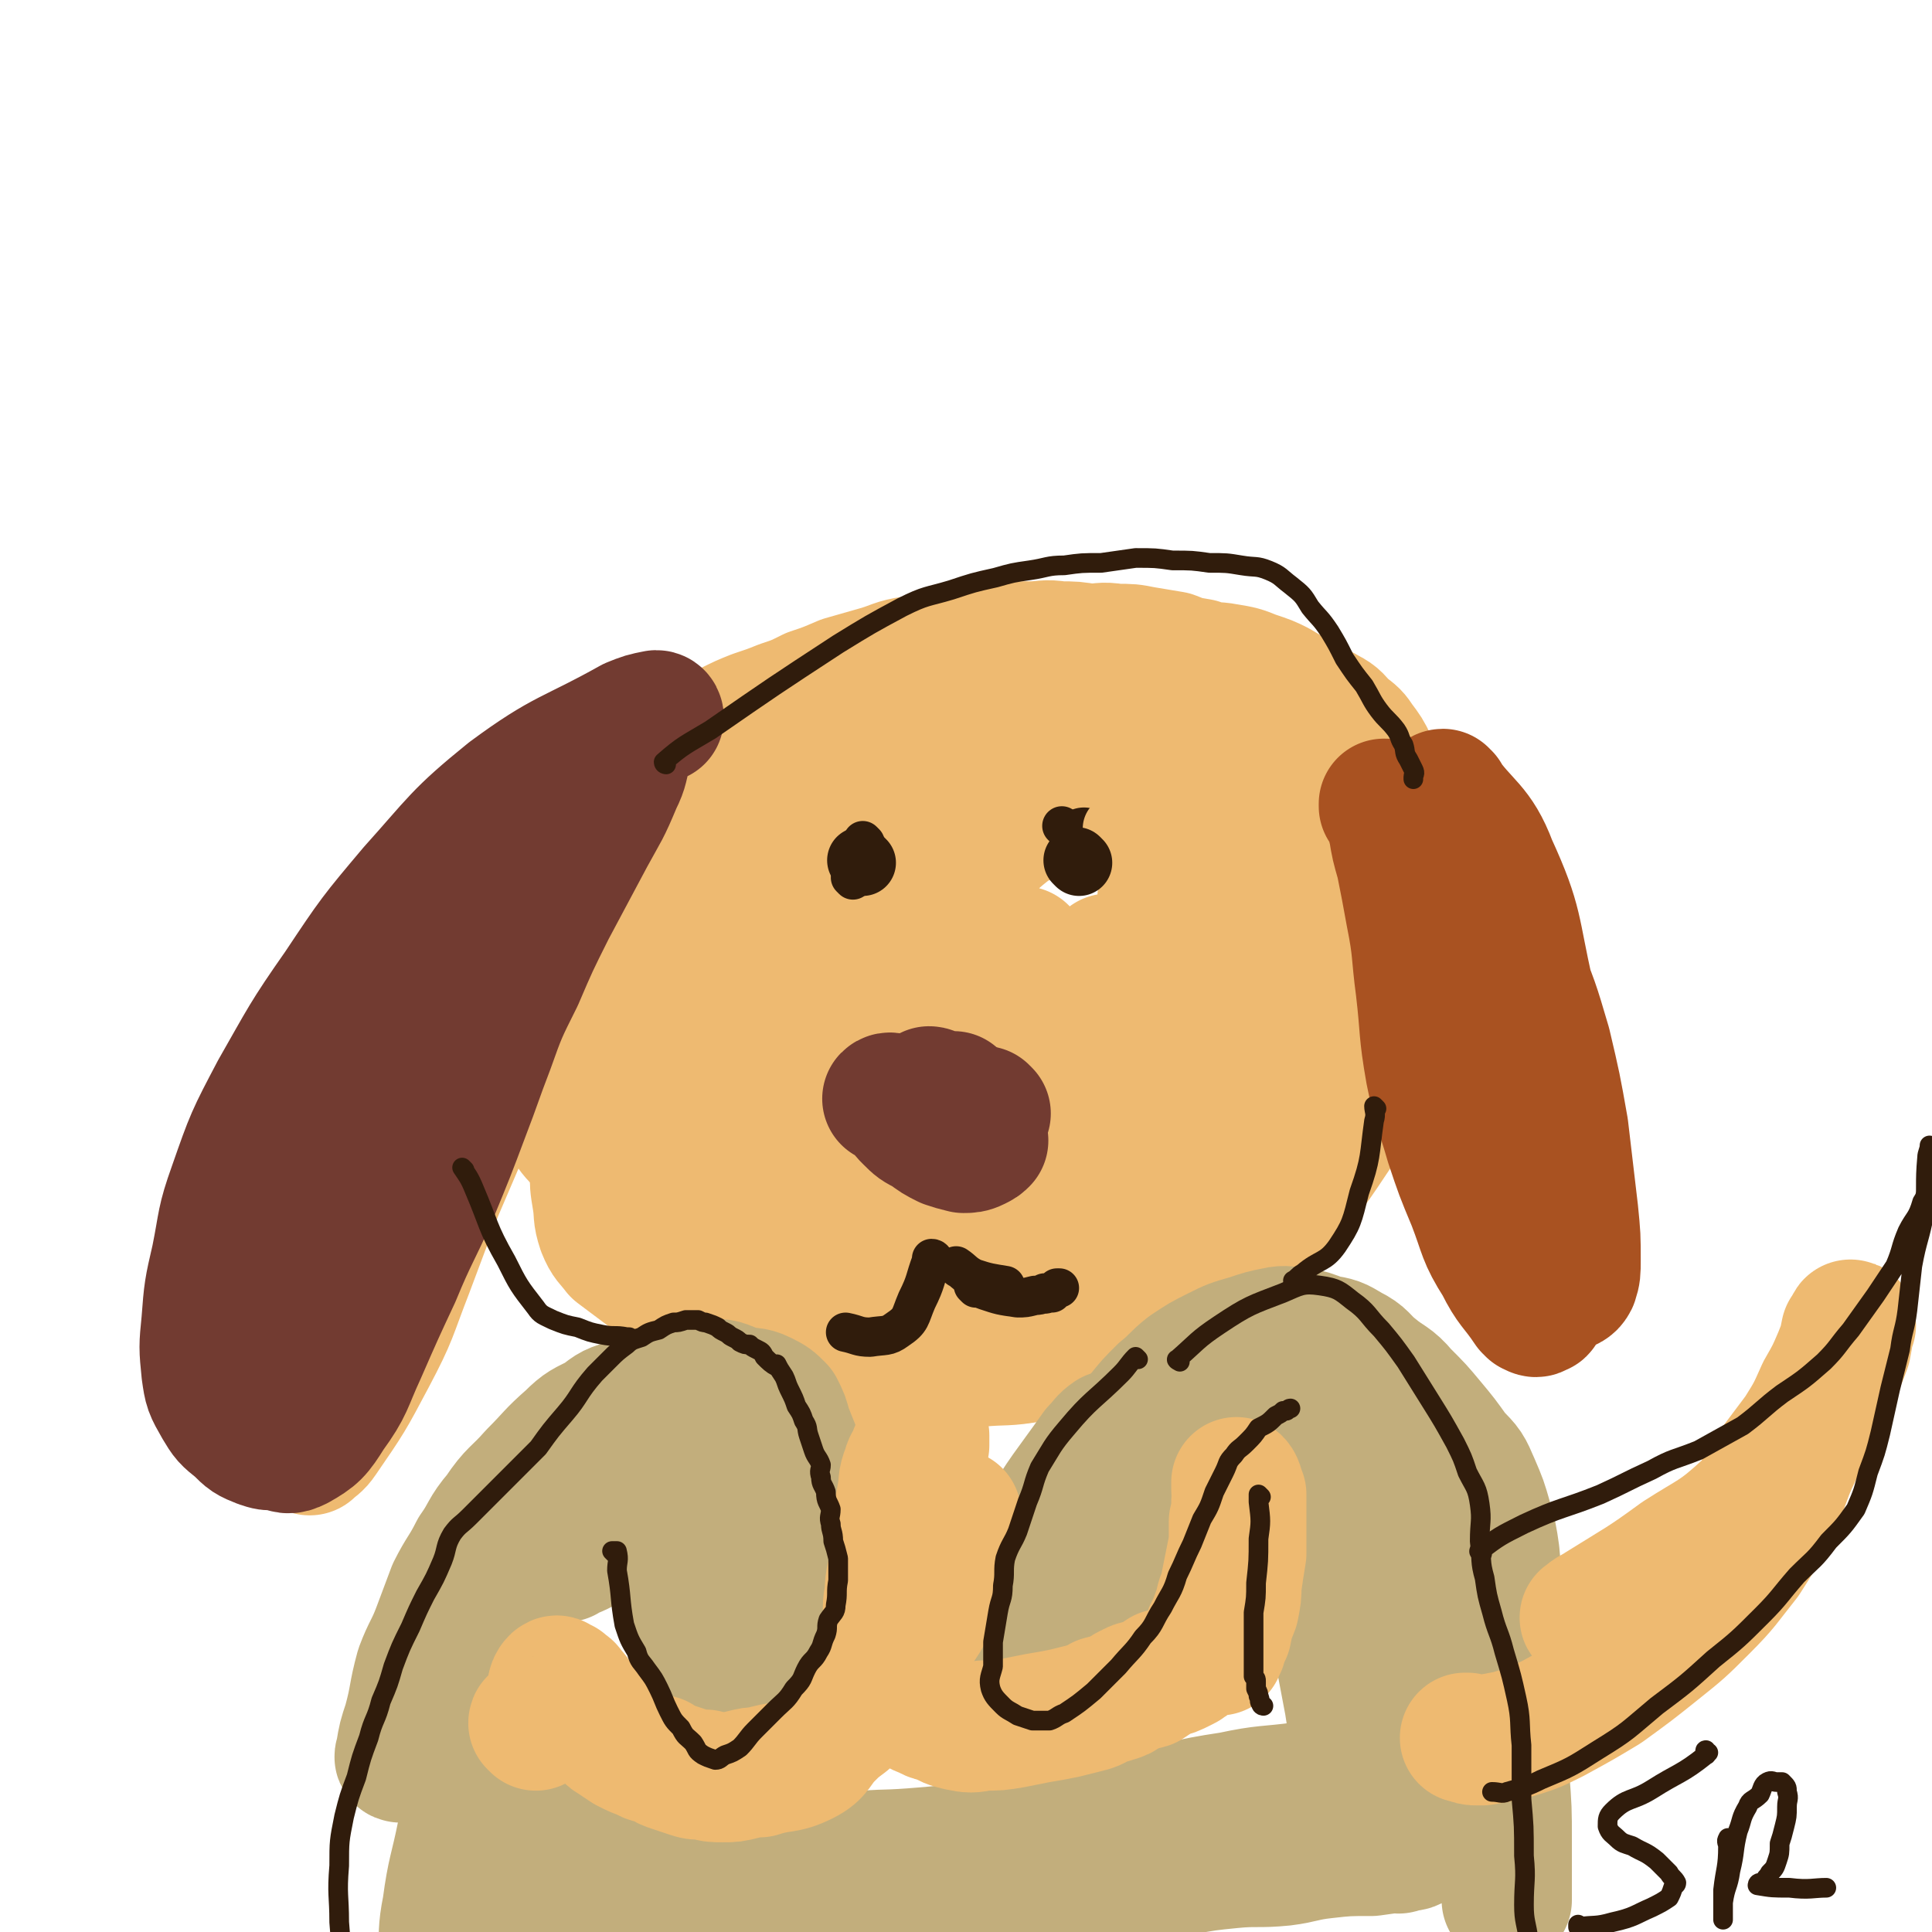 <svg viewBox='0 0 786 786' version='1.1' xmlns='http://www.w3.org/2000/svg' xmlns:xlink='http://www.w3.org/1999/xlink'><g fill='none' stroke='#EEBA71' stroke-width='53' stroke-linecap='round' stroke-linejoin='round'><path d='M355,329c0,0 0,-1 -1,-1 0,0 0,1 0,1 -11,1 -11,0 -21,2 -13,3 -14,1 -26,6 -8,5 -7,7 -14,13 -6,6 -6,6 -11,11 -5,7 -5,7 -9,13 -4,5 -4,5 -8,11 -4,6 -4,5 -7,12 -3,6 -2,7 -5,14 -2,9 -2,9 -5,17 -2,9 -3,8 -5,17 -1,8 -1,8 -1,16 -1,7 -1,7 0,14 0,7 0,7 1,13 1,6 0,6 2,12 2,5 3,5 6,9 4,3 4,3 8,6 4,3 4,3 8,6 4,2 4,2 8,3 3,1 4,1 6,2 4,2 4,3 7,5 3,2 4,3 6,4 '/><path d='M292,506c0,0 0,-1 -1,-1 -2,-1 -2,0 -4,0 -13,-7 -13,-6 -25,-14 -9,-6 -8,-7 -16,-15 -5,-5 -5,-5 -9,-11 -4,-4 -4,-4 -7,-9 -3,-6 -3,-6 -4,-12 -2,-6 -2,-6 -3,-12 -1,-8 -1,-8 -1,-15 -1,-8 -1,-8 0,-16 0,-8 0,-8 2,-16 1,-8 1,-8 4,-15 3,-9 3,-8 7,-16 3,-7 3,-7 6,-13 3,-5 4,-5 7,-9 3,-4 3,-5 6,-8 4,-4 5,-4 9,-7 5,-4 5,-4 10,-7 6,-4 5,-4 11,-7 6,-4 6,-4 12,-7 6,-3 6,-3 11,-5 6,-2 6,-2 11,-4 6,-2 6,-2 12,-5 6,-2 6,-2 13,-5 7,-2 7,-2 14,-4 7,-2 7,-3 14,-4 6,-1 6,0 12,-1 6,-1 6,-1 13,-2 5,-1 5,-2 11,-3 6,0 6,0 12,0 6,0 6,-1 12,0 6,0 6,0 12,1 5,0 5,-1 11,0 6,0 6,0 11,1 6,1 6,1 12,2 5,2 5,2 11,3 5,2 6,1 11,2 6,1 6,1 11,3 6,2 6,2 10,4 5,3 5,3 10,6 5,3 5,2 10,5 4,2 4,3 7,6 4,3 4,3 6,6 3,4 3,4 5,8 3,5 3,5 6,10 2,5 2,5 4,10 2,5 2,5 3,10 2,6 2,7 3,13 1,6 3,6 3,12 0,8 -1,8 -2,16 -1,7 0,7 -3,15 -2,8 -2,8 -6,16 -3,9 -4,9 -8,18 -4,8 -4,9 -8,17 -4,8 -3,9 -8,16 -6,9 -6,9 -12,17 -7,8 -7,8 -15,16 -8,8 -7,8 -16,15 -9,7 -9,6 -18,12 -10,6 -10,6 -20,12 -10,6 -10,6 -21,10 -10,4 -10,5 -20,7 -11,2 -11,1 -22,2 -8,1 -8,2 -17,2 -8,1 -8,1 -16,0 -7,0 -7,0 -13,-1 -7,-2 -7,-3 -14,-6 -5,-2 -5,-3 -11,-6 -6,-3 -6,-3 -12,-6 -5,-3 -5,-3 -11,-6 -5,-2 -5,-2 -9,-4 -4,-3 -4,-3 -8,-6 -3,-2 -3,-2 -5,-5 -3,-5 -3,-5 -5,-10 -2,-7 -3,-8 -3,-15 -1,-9 -1,-9 0,-19 1,-11 0,-11 3,-23 2,-12 3,-11 7,-23 4,-11 3,-11 7,-21 4,-10 4,-10 8,-20 4,-8 3,-9 8,-17 6,-9 6,-9 14,-17 8,-9 8,-9 18,-16 11,-8 12,-8 24,-15 11,-7 10,-8 22,-14 10,-5 10,-5 21,-8 10,-4 10,-3 20,-5 7,-2 7,-2 15,-3 7,-1 7,-1 14,0 6,0 6,0 12,1 7,1 8,0 13,3 7,3 6,4 12,9 6,6 6,6 11,12 6,6 7,6 11,14 4,7 4,7 7,16 2,8 3,8 4,17 2,9 2,9 1,19 0,9 0,9 -2,17 -3,9 -2,10 -6,18 -6,9 -6,9 -13,17 -7,10 -7,10 -16,18 -11,12 -11,12 -24,22 -14,11 -14,11 -28,21 -13,9 -13,9 -27,16 -10,6 -11,5 -21,10 -8,3 -8,4 -16,6 -7,3 -7,3 -14,4 -7,0 -8,0 -14,-1 -9,-2 -9,-1 -16,-6 -9,-6 -9,-7 -16,-15 -8,-9 -7,-10 -14,-21 -6,-10 -6,-10 -11,-21 -4,-9 -4,-9 -6,-18 -2,-10 -2,-11 -2,-21 0,-13 0,-13 3,-25 4,-15 3,-16 11,-30 10,-15 10,-16 23,-29 12,-12 13,-11 27,-20 12,-8 12,-8 24,-14 12,-5 12,-5 25,-9 12,-3 12,-3 25,-5 10,-1 10,-1 21,0 10,1 11,1 21,4 10,4 11,4 20,10 8,5 9,5 15,13 6,6 7,6 11,14 4,9 4,9 6,19 2,12 1,12 1,25 0,12 1,12 -1,24 -2,11 -2,12 -7,22 -4,9 -4,9 -11,16 -7,6 -8,6 -16,10 -9,6 -9,6 -18,10 -14,7 -14,7 -29,12 -16,5 -16,5 -32,10 -15,4 -15,4 -31,7 -10,1 -10,1 -20,1 -6,0 -6,0 -12,-1 -3,0 -4,0 -6,-2 -3,-3 -4,-3 -5,-6 -1,-8 -1,-9 1,-17 1,-10 2,-10 5,-20 4,-11 4,-11 9,-22 6,-11 7,-11 13,-21 6,-11 6,-11 13,-21 7,-10 6,-10 14,-18 7,-8 8,-8 16,-14 8,-7 8,-8 16,-14 7,-4 7,-3 15,-5 6,-2 6,-2 12,-2 8,0 8,0 16,1 8,1 8,1 15,3 7,3 8,2 13,7 6,5 6,6 9,13 3,7 3,7 5,14 2,9 2,9 2,18 -1,9 0,9 -4,18 -4,10 -5,10 -12,19 -7,9 -7,10 -16,18 -8,8 -9,8 -18,15 -10,7 -9,8 -20,13 -9,5 -9,4 -19,7 -8,2 -8,2 -16,3 -6,1 -6,1 -13,1 -6,-1 -6,-1 -12,-3 -5,-3 -6,-3 -10,-8 -4,-5 -4,-6 -6,-13 -2,-8 -2,-8 -1,-17 0,-9 -1,-10 4,-18 5,-10 6,-9 14,-17 7,-6 7,-6 14,-11 6,-3 7,-4 13,-5 7,-1 7,0 14,0 3,0 3,0 5,0 '/><path d='M452,391c0,0 -1,-1 -1,-1 0,1 2,2 0,4 -12,13 -13,13 -27,25 -11,10 -12,9 -22,19 -3,2 -3,4 -3,7 1,2 3,2 5,3 7,1 8,1 15,0 10,-1 11,0 20,-4 10,-4 10,-5 18,-13 6,-5 6,-5 11,-11 2,-4 2,-4 2,-8 1,-3 1,-4 0,-6 -2,-2 -3,-3 -6,-3 -8,0 -8,0 -16,2 -13,4 -13,4 -25,10 -14,6 -13,8 -27,14 -12,6 -12,6 -24,10 -8,3 -8,3 -16,5 -4,2 -4,2 -8,3 -2,1 -2,1 -5,2 -1,0 -1,0 -2,0 -2,-2 -2,-2 -3,-4 -4,-7 -3,-8 -6,-15 -3,-10 -3,-10 -5,-21 -2,-11 -2,-12 -3,-23 -1,-10 -1,-10 -1,-21 -1,-8 1,-8 0,-16 -1,-6 -1,-6 -4,-11 -1,-3 -1,-4 -4,-7 -1,-1 -2,-1 -4,-2 -4,-1 -4,-1 -7,-1 -5,0 -5,0 -11,1 -5,1 -5,1 -11,2 -5,1 -6,1 -11,2 -4,1 -4,2 -8,3 -4,1 -4,1 -8,2 -1,0 -1,0 -2,1 -1,0 -1,0 -2,0 0,0 1,0 1,0 -1,-1 -1,-2 -2,-2 0,0 0,1 0,1 -1,0 -1,-1 -2,-1 -1,-1 -1,-2 -2,-2 -1,0 -2,0 -3,2 -6,4 -6,5 -11,10 -10,12 -10,11 -19,24 -7,10 -7,10 -14,22 -6,10 -6,11 -11,22 -5,10 -6,10 -11,20 -5,11 -4,11 -9,22 -5,13 -5,13 -10,25 -5,12 -5,12 -10,24 -4,11 -3,11 -7,23 -3,10 -3,10 -6,20 -2,8 -2,8 -4,16 -1,6 -1,6 -3,12 -1,4 -1,4 -2,8 0,2 0,2 0,4 0,1 0,1 0,1 2,-2 3,-2 5,-5 11,-16 11,-16 20,-33 9,-17 8,-17 15,-35 6,-16 6,-16 12,-32 6,-14 6,-14 12,-28 6,-14 7,-14 13,-28 7,-15 6,-15 14,-29 10,-15 11,-14 21,-29 10,-14 11,-13 21,-28 8,-10 7,-11 15,-22 4,-6 4,-6 9,-12 2,-3 2,-3 4,-6 1,-1 2,-1 3,-2 0,-1 0,-1 0,-2 0,0 0,1 0,1 -1,0 -2,-1 -3,0 -7,1 -8,-1 -15,2 -13,6 -13,6 -25,14 -12,9 -11,10 -22,21 -11,12 -12,11 -21,25 -10,15 -10,16 -18,32 -10,17 -10,17 -18,35 -8,18 -8,19 -16,37 -6,17 -6,17 -13,34 -5,12 -6,12 -10,25 -3,8 -3,8 -4,16 -1,7 0,7 1,14 1,4 2,5 3,9 '/></g>
<g fill='none' stroke='#723B31' stroke-width='53' stroke-linecap='round' stroke-linejoin='round'><path d='M268,292c0,0 0,-1 -1,-1 -5,1 -5,1 -10,3 -25,14 -27,12 -50,29 -21,17 -21,19 -39,39 -16,19 -16,19 -30,40 -14,20 -14,21 -26,42 -10,19 -10,19 -17,39 -5,14 -4,14 -7,29 -3,13 -3,13 -4,26 -1,10 -1,10 0,20 1,7 1,7 5,14 3,5 3,5 8,9 4,4 4,4 9,6 3,1 3,1 7,1 4,1 4,2 8,0 7,-4 8,-5 13,-13 8,-11 7,-12 13,-25 7,-16 7,-16 14,-31 7,-17 8,-17 15,-33 7,-17 7,-17 13,-33 5,-13 5,-14 10,-27 5,-14 5,-14 12,-28 6,-14 6,-14 13,-28 8,-15 8,-15 16,-30 6,-11 6,-10 11,-22 3,-6 2,-6 4,-12 0,-1 0,-1 -1,-1 -3,1 -4,1 -7,4 -11,8 -11,7 -21,17 -14,13 -14,13 -26,28 -15,18 -16,18 -29,37 -13,20 -13,21 -24,42 -10,19 -11,18 -18,38 -6,19 -5,20 -8,41 -2,14 -2,14 -3,28 0,9 -1,9 0,18 0,3 0,3 2,5 0,1 1,1 1,0 1,0 0,0 1,-1 4,-8 5,-8 9,-17 9,-18 9,-18 16,-37 8,-21 7,-22 15,-43 6,-18 6,-18 13,-36 5,-14 6,-14 11,-28 2,-6 1,-6 2,-13 1,-1 2,-3 1,-3 -2,0 -4,1 -6,2 -9,7 -10,7 -18,15 -12,12 -12,12 -22,26 -12,16 -12,16 -22,34 -8,15 -9,15 -15,31 -1,5 1,5 1,11 '/></g>
<g fill='none' stroke='#A95221' stroke-width='53' stroke-linecap='round' stroke-linejoin='round'><path d='M588,324c0,0 -2,-1 -1,-1 9,13 14,13 20,29 11,24 9,26 15,52 3,18 2,18 4,36 1,19 2,19 3,38 1,15 0,15 0,31 0,8 0,8 0,16 -1,3 -1,3 -2,7 0,1 0,1 -1,1 -1,1 -1,1 -3,0 0,0 0,-1 -1,-1 -6,-9 -7,-8 -12,-18 -7,-11 -6,-12 -11,-25 -5,-12 -5,-12 -9,-24 -4,-14 -5,-14 -8,-29 -3,-17 -2,-17 -4,-34 -2,-15 -1,-15 -4,-30 -2,-11 -2,-11 -4,-21 -2,-7 -2,-7 -3,-13 -1,-4 -1,-4 -2,-8 -1,-1 0,-2 -1,-2 0,-1 -1,0 -1,0 0,-1 0,-1 0,-1 4,0 4,0 7,2 9,5 9,5 16,13 9,11 9,11 17,23 8,13 8,13 14,26 7,17 7,17 12,34 4,17 4,17 7,34 2,17 2,17 4,34 1,10 1,10 1,20 0,4 0,5 -1,8 -1,2 -2,2 -4,3 -3,0 -3,0 -6,-1 -5,-1 -5,-1 -9,-3 -5,-4 -5,-4 -8,-9 -5,-6 -4,-7 -7,-14 -2,-5 -2,-6 -3,-10 '/></g>
<g fill='none' stroke='#723B31' stroke-width='53' stroke-linecap='round' stroke-linejoin='round'><path d='M379,445c0,0 -1,-1 -1,-1 1,0 2,1 3,1 2,1 2,0 4,1 2,0 2,0 3,0 1,1 1,1 1,1 -1,0 -1,0 -3,0 -6,-1 -6,0 -12,0 -5,0 -5,0 -10,0 -1,0 -2,-1 -3,0 0,0 2,0 2,1 2,1 2,1 3,2 2,3 2,3 4,5 3,3 3,3 7,5 4,3 4,3 8,5 3,1 3,1 7,2 2,0 3,0 5,-1 2,-1 2,-1 3,-2 '/><path d='M401,453c0,0 -1,-1 -1,-1 '/></g>
<g fill='none' stroke='#301C0C' stroke-width='16' stroke-linecap='round' stroke-linejoin='round'><path d='M352,343c0,0 -1,-1 -1,-1 '/><path d='M433,337c0,0 -1,-1 -1,-1 '/><path d='M380,513c0,0 0,-1 -1,-1 0,0 0,0 0,1 -3,8 -2,8 -6,16 -3,7 -2,8 -8,12 -4,3 -5,2 -11,3 -5,0 -5,-1 -10,-2 '/><path d='M390,516c0,0 -1,-1 -1,-1 3,2 3,3 7,5 6,2 7,2 13,3 '/><path d='M397,524c0,0 -1,-1 -1,-1 2,0 2,1 5,2 6,2 6,2 13,3 3,0 3,0 7,-1 3,0 3,-1 5,-1 0,0 -1,1 -1,0 1,0 2,0 3,0 1,-1 1,-1 2,-2 0,0 0,0 1,0 '/></g>
<g fill='none' stroke='#EEBA71' stroke-width='16' stroke-linecap='round' stroke-linejoin='round'><path d='M167,718c0,0 -1,-1 -1,-1 0,-1 2,0 2,-1 4,-10 3,-11 6,-21 5,-15 4,-15 10,-29 4,-11 5,-11 10,-21 4,-8 4,-8 9,-16 4,-8 4,-8 9,-15 5,-7 5,-7 10,-13 4,-4 4,-4 9,-8 4,-3 4,-4 8,-7 4,-2 4,-2 8,-3 5,-2 5,-1 10,-2 4,-1 4,-1 9,-2 5,0 5,-1 9,-1 4,1 4,1 8,2 5,1 5,0 9,1 4,2 5,2 8,4 3,3 3,3 5,6 3,3 3,3 5,6 3,3 2,4 5,6 3,3 3,2 7,4 3,1 3,1 6,3 2,2 2,2 4,4 1,1 0,1 1,1 0,0 0,-1 0,-1 0,0 0,2 0,2 -1,-1 -1,-2 -3,-4 -1,-3 -2,-3 -4,-5 -5,-7 -5,-7 -10,-14 -3,-3 -3,-4 -5,-7 -2,-1 -2,-1 -3,-3 -1,0 -1,0 -1,0 0,0 0,0 0,0 '/></g>
<g fill='none' stroke='#C2AE7C' stroke-width='53' stroke-linecap='round' stroke-linejoin='round'><path d='M284,577c0,0 0,-1 -1,-1 -4,3 -3,4 -8,8 -13,10 -13,9 -26,18 -13,10 -14,9 -26,20 -10,9 -9,10 -18,19 -7,8 -7,8 -14,16 -5,6 -5,6 -9,12 -3,5 -3,6 -6,11 -2,5 -2,5 -4,10 -2,4 -3,4 -4,8 -1,5 -1,5 -2,9 -1,3 -1,3 -2,6 0,1 -1,1 -1,2 -1,0 0,-1 0,-2 1,-6 1,-6 3,-12 3,-11 2,-11 5,-22 3,-8 4,-8 7,-16 3,-8 3,-8 6,-16 4,-8 5,-8 9,-16 5,-7 4,-8 10,-15 6,-9 7,-8 14,-16 8,-8 7,-8 15,-15 5,-5 6,-5 12,-8 5,-4 5,-4 12,-6 5,-3 5,-2 11,-4 6,-1 6,-1 11,-2 6,-1 6,-2 12,-2 5,0 5,1 11,3 4,1 5,0 9,2 4,2 4,2 7,5 2,4 2,4 3,8 2,5 2,5 4,10 1,4 1,4 2,9 0,5 0,5 -1,10 -1,5 -2,5 -3,10 -2,5 -1,5 -2,11 -2,4 -3,4 -5,8 -1,2 0,2 -2,4 0,1 -1,1 -1,2 -1,1 0,1 0,1 -1,0 -1,1 -1,0 -1,-2 0,-3 0,-6 -1,-11 0,-11 -1,-22 -1,-9 0,-9 -2,-18 -1,-4 -1,-4 -3,-9 -2,-3 -2,-4 -5,-7 -3,-3 -3,-3 -6,-4 -4,-1 -4,0 -9,-1 -4,0 -4,0 -9,0 -6,1 -6,0 -11,3 -7,3 -7,3 -13,8 -5,4 -6,4 -10,9 -3,4 -3,4 -5,9 -2,4 -2,4 -3,8 -2,3 -3,3 -4,6 -1,3 0,3 0,7 0,1 0,1 0,3 0,1 0,1 0,1 0,1 0,0 0,0 0,0 0,-1 1,-1 2,-1 2,0 4,-1 6,-3 6,-3 11,-6 8,-5 8,-5 17,-10 6,-4 6,-5 12,-9 3,-1 3,-1 7,-2 2,0 2,0 4,0 1,0 1,0 2,1 1,1 1,1 2,2 1,1 1,1 2,3 1,2 1,2 2,3 1,2 2,2 3,4 0,0 0,1 0,1 1,1 2,0 2,0 0,0 -1,0 -2,0 -1,-1 -1,-1 -3,-2 -5,-2 -5,-3 -10,-4 -5,-1 -5,-1 -9,-1 -2,0 -3,0 -4,1 -2,3 -1,4 -1,8 -1,5 -1,5 0,10 0,5 1,5 2,10 2,3 1,4 4,6 2,3 2,2 5,4 2,1 2,0 4,1 2,1 2,2 5,2 2,0 3,0 5,-2 4,-1 4,-2 7,-5 3,-4 4,-4 6,-8 3,-6 2,-6 3,-12 1,-6 2,-6 2,-11 0,-5 1,-5 0,-11 -1,-4 -2,-4 -4,-8 -1,-3 -1,-5 -3,-6 -1,-1 -2,0 -3,0 -3,2 -3,2 -5,4 -3,5 -2,5 -4,10 -2,9 -3,9 -5,18 -2,10 -1,10 -3,20 -1,8 -1,8 -2,17 -1,9 -1,9 -1,17 0,7 -1,8 1,14 1,4 2,5 5,8 3,2 3,3 6,3 3,1 4,0 6,-2 2,-2 1,-3 3,-7 2,-4 2,-4 3,-8 2,-7 1,-7 2,-14 2,-7 2,-7 3,-15 1,-8 1,-8 2,-16 1,-8 1,-8 1,-16 1,-7 1,-7 1,-15 0,-4 0,-4 0,-9 -1,-2 -1,-2 -1,-5 -1,-1 0,-1 0,-2 '/><path d='M453,585c0,0 -1,-1 -1,-1 -3,2 -3,3 -6,6 -12,17 -13,17 -23,34 -10,17 -10,17 -17,35 -3,6 -1,6 -2,13 0,5 -2,6 -1,9 1,2 3,3 5,2 5,-1 6,-2 10,-6 7,-6 7,-7 13,-15 6,-8 6,-8 10,-17 5,-9 5,-9 8,-18 4,-9 3,-9 6,-18 1,-6 1,-6 3,-12 1,-4 1,-4 2,-9 0,-2 0,-2 -1,-4 0,-1 0,-1 -1,-1 0,0 1,-1 0,-1 -1,1 -1,1 -2,2 -3,2 -3,2 -5,5 -8,11 -9,10 -16,22 -5,10 -5,11 -8,22 -3,8 -2,8 -3,17 0,7 1,7 1,14 1,4 -1,5 0,9 1,2 2,2 4,3 3,0 4,1 7,-1 6,-3 6,-3 11,-8 6,-8 5,-9 10,-17 5,-10 6,-9 10,-19 4,-8 4,-8 7,-18 2,-7 0,-7 1,-14 1,-5 2,-5 2,-9 0,-2 -1,-2 -3,-3 -2,0 -2,-1 -4,-1 -5,1 -5,0 -9,3 -6,4 -6,5 -10,10 -7,8 -7,8 -13,15 -6,9 -7,8 -12,17 -3,5 -3,6 -5,11 -2,4 -2,4 -3,7 0,2 0,2 -1,3 0,1 0,1 0,1 1,0 1,0 1,-1 2,-2 2,-2 3,-4 6,-10 7,-10 13,-20 7,-12 7,-13 14,-26 4,-7 3,-8 8,-15 3,-6 3,-6 8,-11 4,-5 4,-5 9,-10 5,-4 5,-5 10,-9 6,-4 6,-4 12,-7 6,-3 6,-3 13,-5 6,-2 6,-2 11,-3 4,-1 5,0 9,0 5,1 5,1 10,3 6,1 6,1 11,4 6,3 5,4 10,8 6,5 7,4 12,10 6,6 6,6 11,12 5,6 5,6 10,13 5,5 5,5 8,12 3,7 3,7 5,14 2,7 2,7 3,14 1,11 1,11 1,21 1,12 1,12 2,23 0,11 0,11 0,23 1,12 1,12 1,24 1,13 1,13 1,26 0,10 0,10 0,20 0,2 0,2 0,4 '/><path d='M506,568c0,0 -2,-1 -1,-1 3,3 5,3 7,7 12,19 14,18 21,39 8,24 5,25 10,49 3,15 3,15 6,31 2,12 1,12 5,25 2,7 3,7 6,14 1,6 1,6 3,11 1,3 2,3 3,5 1,2 2,2 2,3 0,0 0,-1 0,-1 1,1 1,2 1,2 1,0 1,-2 1,-4 2,-9 2,-9 2,-18 1,-15 1,-15 0,-29 0,-11 0,-11 -1,-23 -1,-11 -2,-11 -4,-21 -3,-10 -3,-10 -5,-19 -2,-8 -2,-8 -4,-17 -2,-8 -2,-8 -3,-15 -2,-7 -1,-7 -2,-14 -1,-4 -1,-4 -2,-9 0,-1 0,-1 -1,-2 -1,-1 -2,0 -2,-1 0,0 2,0 2,0 0,1 -1,1 -1,2 3,11 4,11 7,21 5,17 5,17 9,35 4,15 3,15 6,31 3,15 3,15 5,29 1,13 1,13 2,26 0,9 0,9 0,18 0,3 0,3 0,6 -1,1 -1,1 -2,2 0,0 0,-1 0,-1 -1,1 -1,2 -3,2 -8,1 -8,1 -15,2 -10,0 -10,0 -19,1 -9,1 -9,2 -17,3 -10,1 -11,0 -21,1 -10,1 -10,1 -21,3 -9,1 -9,1 -18,3 -8,1 -9,1 -17,2 -8,2 -8,1 -17,3 -8,2 -8,3 -17,6 -9,2 -9,2 -18,5 -10,3 -10,3 -20,5 -11,3 -11,3 -22,5 -11,2 -11,2 -22,4 -10,1 -10,1 -20,1 -10,1 -10,0 -20,0 -10,1 -10,1 -20,2 -9,0 -9,-1 -17,-1 -8,0 -8,1 -16,1 -8,1 -8,2 -15,2 -6,-1 -6,-1 -11,-2 -4,-1 -5,-1 -7,-4 -4,-4 -3,-5 -4,-10 -2,-7 -2,-7 -3,-14 -1,-7 -2,-7 -3,-15 -1,-8 0,-8 0,-16 0,-8 0,-8 0,-16 0,-8 -1,-8 0,-16 0,-8 1,-7 2,-15 1,-4 0,-4 1,-7 0,-1 0,-1 1,-2 0,0 0,0 0,0 0,0 0,-1 0,-1 0,1 0,2 0,3 -2,12 -2,11 -4,23 -3,20 -2,20 -5,39 -3,15 -4,15 -6,30 -2,10 -1,10 -2,20 0,7 -1,7 0,13 0,2 1,3 2,2 3,-1 4,-1 6,-4 6,-9 6,-9 10,-20 4,-10 3,-10 5,-21 3,-8 2,-9 4,-17 1,-4 2,-3 3,-7 1,-2 1,-3 2,-4 3,0 4,1 7,2 7,2 7,2 14,4 12,4 12,4 23,7 14,2 14,2 29,4 15,2 15,2 31,3 16,1 16,1 31,1 15,1 15,1 29,1 15,-1 15,0 30,-2 16,-2 16,-3 32,-7 17,-4 17,-4 34,-8 15,-4 15,-5 29,-8 10,-3 10,-3 21,-5 6,-2 6,-3 11,-4 1,0 3,1 2,1 -1,1 -2,0 -5,0 -15,2 -15,1 -29,4 -20,3 -19,4 -39,8 -18,3 -18,4 -35,7 -16,3 -15,3 -31,5 -12,2 -12,2 -25,3 -13,1 -13,0 -26,2 -12,1 -12,2 -24,4 -14,2 -14,1 -29,2 -15,1 -15,0 -31,2 -15,1 -15,1 -30,4 -11,3 -11,3 -22,6 -6,2 -6,2 -12,4 -1,0 -2,-1 -1,-1 2,1 4,1 7,1 9,1 9,0 18,0 17,0 17,0 34,0 19,-1 19,-2 38,-3 21,-3 21,-3 42,-6 21,-3 21,-3 42,-6 20,-4 20,-4 40,-8 19,-3 19,-3 38,-5 18,-2 18,-1 36,-4 13,-1 13,-2 27,-4 9,-1 9,-1 18,-3 6,-1 6,-1 11,-2 1,0 1,0 2,-1 1,0 1,0 1,0 -3,0 -3,1 -7,2 -17,3 -17,3 -34,5 -21,3 -21,3 -43,6 -16,1 -16,0 -31,2 -12,1 -12,1 -23,2 -10,1 -10,1 -19,2 -7,1 -7,2 -14,3 -7,1 -7,0 -13,1 -6,1 -6,1 -12,2 -3,0 -3,1 -6,1 -1,1 -1,1 -3,1 -1,0 -1,0 -1,0 0,0 1,0 2,0 3,0 3,0 6,0 16,0 17,1 33,0 17,-2 16,-2 33,-5 15,-2 15,-3 30,-5 16,-2 16,-1 32,-3 14,-2 14,-1 28,-3 10,-2 10,-2 20,-4 '/></g>
<g fill='none' stroke='#EEBA71' stroke-width='53' stroke-linecap='round' stroke-linejoin='round'><path d='M218,702c0,0 -1,-1 -1,-1 0,-1 1,0 2,-1 3,-4 3,-4 5,-9 1,-3 0,-5 2,-7 1,-1 1,1 3,1 0,0 0,0 0,0 2,2 2,1 3,3 2,2 2,2 3,4 2,2 2,2 4,5 1,2 1,2 3,3 2,2 2,2 4,4 2,1 1,2 3,3 3,2 3,2 6,4 4,2 4,2 7,3 3,2 3,1 6,2 3,2 3,2 6,3 3,1 3,1 6,2 3,1 3,1 7,1 3,1 3,1 7,1 4,0 4,0 8,-1 4,-1 4,-1 7,-1 9,-3 10,-1 18,-5 6,-3 5,-5 10,-10 3,-3 3,-3 7,-6 3,-4 3,-3 6,-7 2,-3 2,-3 4,-6 2,-2 2,-2 4,-4 2,-2 2,-2 4,-4 0,0 0,-1 0,-1 2,-3 3,-2 5,-5 2,-3 2,-3 4,-7 2,-3 2,-3 4,-6 2,-3 2,-3 3,-7 1,-3 1,-4 1,-7 1,-4 2,-4 3,-8 1,-4 1,-4 2,-8 0,-3 1,-3 1,-7 1,-1 0,-2 1,-3 0,-1 0,-1 1,-2 0,0 -1,1 0,1 0,-1 0,-1 1,-2 0,0 0,0 1,-1 '/><path d='M363,674c0,0 -1,0 -1,-1 0,-12 0,-12 1,-25 1,-13 0,-13 2,-26 0,-7 1,-7 2,-14 1,-5 0,-5 2,-10 1,-4 2,-3 3,-7 1,-2 1,-2 2,-5 0,-1 0,-1 1,-2 0,0 0,1 0,1 1,0 1,-1 1,-1 0,1 0,2 0,4 -3,12 -3,12 -6,23 -3,12 -3,12 -6,24 -1,7 -2,7 -2,13 -1,6 -1,6 0,12 0,5 0,5 2,10 0,4 0,4 1,8 1,4 1,4 2,8 1,2 1,2 2,5 1,2 2,2 3,3 2,2 2,2 5,3 3,2 3,1 6,2 3,2 3,2 7,3 5,1 5,1 10,0 6,0 6,0 12,-1 5,-1 5,-1 10,-2 6,-1 6,-1 11,-2 4,-1 4,-1 8,-2 4,-1 4,-1 7,-3 4,-1 4,-1 7,-2 3,-1 2,-2 5,-3 3,-2 4,-1 7,-2 3,-2 3,-2 6,-4 4,-1 4,-1 8,-3 2,-1 2,-1 4,-3 2,-2 2,-2 4,-4 2,-4 2,-4 3,-7 2,-4 2,-4 3,-7 2,-5 1,-5 3,-9 1,-5 1,-5 2,-10 1,-5 1,-5 2,-10 0,-4 0,-4 0,-9 1,-4 1,-4 1,-8 1,-3 0,-3 0,-5 0,-1 0,-3 0,-3 1,1 1,3 2,5 0,4 0,4 0,8 0,8 0,8 0,16 -1,6 -1,6 -2,13 0,4 0,4 -1,9 -2,5 -2,5 -3,10 -1,2 -1,2 -2,5 0,1 -1,1 -1,2 0,1 0,0 0,0 '/><path d='M646,659c0,0 -2,-1 -1,-1 2,-2 3,-2 6,-4 16,-10 17,-10 32,-21 14,-9 15,-8 28,-20 6,-6 4,-7 9,-14 6,-8 6,-8 12,-16 5,-8 5,-8 9,-17 4,-7 4,-7 7,-14 2,-5 2,-5 3,-10 1,-1 2,-4 2,-3 -1,2 -1,4 -2,9 -4,11 -5,11 -10,22 -5,11 -5,10 -10,21 -5,10 -4,11 -9,21 -5,11 -5,11 -12,22 -8,10 -8,11 -17,20 -9,9 -9,9 -19,17 -10,8 -10,8 -21,16 -10,6 -10,6 -21,12 -8,4 -8,4 -18,7 -5,1 -5,1 -11,2 -1,0 -1,0 -2,0 -2,0 -2,0 -4,-1 -1,0 -1,0 -1,0 '/></g>
<g fill='none' stroke='#301C0C' stroke-width='8' stroke-linecap='round' stroke-linejoin='round'><path d='M250,632c0,0 -1,-1 -1,-1 0,0 1,0 2,0 1,4 0,4 0,8 2,11 1,11 3,22 2,6 2,6 5,11 1,4 2,4 4,7 3,4 3,4 5,8 2,4 2,5 4,9 2,4 2,4 5,7 2,4 2,3 5,6 2,3 1,3 4,5 2,1 2,1 5,2 2,0 2,-1 4,-2 3,-1 3,-1 6,-3 3,-3 3,-4 6,-7 4,-4 4,-4 8,-8 4,-4 5,-4 8,-9 4,-4 3,-4 5,-8 2,-4 3,-3 5,-7 2,-3 1,-3 3,-7 1,-3 0,-3 1,-6 2,-3 3,-3 3,-6 1,-5 0,-5 1,-10 0,-5 0,-5 0,-9 -1,-4 -1,-4 -2,-7 0,-4 -1,-4 -1,-7 -1,-3 0,-3 0,-6 -1,-3 -2,-3 -2,-7 -1,-3 -2,-3 -2,-6 -1,-3 0,-3 0,-5 -1,-3 -2,-3 -3,-6 -1,-3 -1,-3 -2,-6 -1,-3 0,-3 -2,-6 -1,-3 -1,-3 -3,-6 -1,-3 -1,-3 -3,-7 -1,-2 -1,-3 -2,-5 -2,-3 -2,-3 -3,-5 -1,0 0,1 0,1 -2,-1 -3,-2 -5,-4 -1,-2 -1,-2 -3,-3 -2,-1 -2,-1 -3,-2 -2,0 -2,0 -4,-1 -1,-1 -1,-1 -3,-2 -2,-1 -1,-1 -3,-2 -2,-1 -2,-1 -3,-2 -2,-1 -2,-1 -5,-2 -1,0 -1,0 -3,-1 -3,0 -3,0 -5,0 -3,1 -3,1 -5,1 -3,1 -3,1 -6,3 -4,1 -4,1 -7,3 -3,1 -4,1 -6,3 -4,3 -4,3 -7,6 -3,3 -3,3 -6,6 -7,8 -6,9 -12,16 -6,7 -6,7 -11,14 -4,4 -4,4 -8,8 -4,4 -4,4 -8,8 -3,3 -3,3 -7,7 -3,3 -3,3 -5,5 -4,4 -4,3 -7,7 -3,5 -2,6 -4,11 -3,7 -3,7 -7,14 -3,6 -3,6 -6,13 -4,8 -4,8 -7,16 -2,7 -2,7 -5,14 -2,8 -3,7 -5,15 -3,8 -3,8 -5,16 -3,8 -3,8 -5,16 -2,10 -2,10 -2,20 -1,12 0,12 0,23 1,13 1,13 3,26 3,14 4,14 8,29 3,14 2,14 7,27 4,8 5,8 12,15 4,5 5,5 10,9 1,1 1,1 2,1 '/><path d='M463,553c0,0 -1,-1 -1,-1 -3,3 -3,4 -6,7 -11,11 -12,10 -22,22 -6,7 -6,8 -11,16 -3,7 -2,7 -5,14 -2,6 -2,6 -4,12 -2,5 -3,5 -5,11 -1,5 0,6 -1,11 0,6 -1,5 -2,11 -1,6 -1,6 -2,12 0,5 0,5 0,10 -1,4 -2,5 -1,9 1,3 2,4 5,7 2,2 3,2 6,4 3,1 3,1 6,2 4,0 4,0 7,0 3,-1 3,-2 6,-3 6,-4 6,-4 12,-9 5,-5 5,-5 10,-10 5,-6 6,-6 10,-12 5,-5 4,-6 8,-12 3,-6 4,-6 6,-13 3,-6 3,-7 6,-13 2,-5 2,-5 4,-10 3,-5 3,-5 5,-11 2,-4 2,-4 4,-8 2,-4 1,-4 4,-7 2,-3 2,-2 5,-5 3,-3 3,-3 5,-6 4,-2 4,-2 7,-5 2,-1 2,-1 3,-2 1,0 1,0 1,0 1,0 1,-1 2,-1 '/><path d='M480,554c0,0 -2,-1 -1,-1 8,-7 8,-8 17,-14 12,-8 13,-8 26,-13 7,-3 8,-4 15,-3 7,1 8,2 13,6 7,5 6,6 12,12 5,6 5,6 10,13 5,8 5,8 10,16 5,8 5,8 10,17 3,6 3,6 5,12 3,6 4,6 5,13 1,7 0,7 0,15 1,8 0,8 2,15 1,7 1,7 3,14 2,8 3,8 5,16 3,10 3,10 5,19 2,9 1,10 2,19 0,11 0,11 0,22 1,11 1,11 1,23 1,10 0,10 0,20 0,7 1,7 2,15 0,7 0,7 1,14 1,8 1,8 2,15 1,7 1,7 1,13 1,1 0,1 0,2 '/><path d='M513,609c0,0 -1,-1 -1,-1 0,1 0,2 0,3 1,8 1,8 0,15 0,9 0,9 -1,18 0,6 0,6 -1,12 0,4 0,4 0,8 0,3 0,3 0,7 0,3 0,3 0,5 0,2 0,2 0,4 0,1 0,1 0,2 0,0 0,0 0,0 1,1 1,1 1,2 0,1 0,2 0,3 1,2 1,2 1,3 1,2 0,2 1,3 0,1 1,1 1,1 '/><path d='M603,632c0,0 -2,-1 -1,-1 8,-6 8,-6 18,-11 15,-7 16,-6 31,-12 11,-5 10,-5 21,-10 9,-5 9,-4 19,-8 9,-5 9,-5 18,-10 8,-6 8,-7 16,-13 9,-6 9,-6 17,-13 6,-6 5,-6 11,-13 5,-7 5,-7 10,-14 4,-6 4,-6 8,-12 3,-7 2,-7 5,-14 3,-6 4,-5 6,-12 2,-3 1,-3 2,-7 0,-4 0,-4 0,-7 0,-3 1,-3 1,-5 0,-2 0,-2 0,-3 0,-1 0,-1 0,-1 0,2 -1,3 -1,5 -1,11 0,11 -1,22 -2,11 -3,11 -5,22 -1,9 -1,9 -2,18 -1,8 -2,8 -3,16 -2,8 -2,8 -4,16 -2,9 -2,9 -4,18 -2,8 -2,8 -5,16 -2,8 -2,8 -5,15 -5,7 -5,7 -11,13 -6,8 -6,7 -13,14 -7,8 -7,9 -14,16 -10,10 -10,10 -20,18 -11,10 -11,10 -23,19 -12,10 -11,10 -24,18 -11,7 -11,7 -23,12 -6,3 -7,3 -14,5 -2,1 -3,0 -6,0 '/><path d='M271,311c0,0 -1,0 -1,-1 8,-7 9,-7 19,-13 26,-18 26,-18 52,-35 13,-8 13,-8 26,-15 10,-5 10,-4 20,-7 9,-3 9,-3 18,-5 7,-2 7,-2 14,-3 7,-1 7,-2 14,-2 7,-1 7,-1 15,-1 7,-1 7,-1 14,-2 8,0 8,0 15,1 8,0 8,0 15,1 7,0 7,0 13,1 6,1 6,0 11,2 5,2 5,3 9,6 5,4 5,4 8,9 4,5 4,4 8,10 3,5 3,5 6,11 4,6 4,6 8,11 3,5 3,6 6,10 3,4 4,4 7,8 2,3 1,3 3,6 1,3 0,3 2,6 1,2 1,2 2,4 1,2 0,2 0,3 0,0 0,0 0,1 '/><path d='M189,476c0,0 -1,-1 -1,-1 2,3 3,4 5,9 6,14 5,15 13,29 5,10 5,10 12,19 2,3 3,3 7,5 5,2 5,2 10,3 5,2 5,2 10,3 5,1 5,0 10,1 0,0 0,0 1,0 '/><path d='M560,451c0,0 -1,-1 -1,-1 0,2 1,3 0,6 -2,14 -1,15 -6,29 -3,12 -3,13 -9,22 -5,7 -7,5 -14,11 -2,1 -2,2 -4,3 '/></g>
<g fill='none' stroke='#301C0C' stroke-width='16' stroke-linecap='round' stroke-linejoin='round'><path d='M347,358c0,0 -1,-1 -1,-1 '/></g>
<g fill='none' stroke='#301C0C' stroke-width='27' stroke-linecap='round' stroke-linejoin='round'><path d='M351,351c0,0 -1,-1 -1,-1 '/><path d='M442,343c0,0 -1,-1 -1,-1 '/><path d='M452,345c0,0 -1,-1 -1,-1 '/></g>
<g fill='none' stroke='#EEBA71' stroke-width='27' stroke-linecap='round' stroke-linejoin='round'><path d='M472,343c0,0 -1,-1 -1,-1 '/><path d='M466,346c0,0 -1,-1 -1,-1 '/><path d='M461,365c0,0 -1,-1 -1,-1 '/><path d='M463,362c0,0 -1,-1 -1,-1 '/><path d='M462,350c0,0 -1,-1 -1,-1 '/><path d='M465,322c0,0 -1,-1 -1,-1 '/><path d='M455,338c0,0 -1,-1 -1,-1 '/></g>
<g fill='none' stroke='#301C0C' stroke-width='27' stroke-linecap='round' stroke-linejoin='round'><path d='M439,351c0,0 -1,-1 -1,-1 '/></g>
<g fill='none' stroke='#301C0C' stroke-width='8' stroke-linecap='round' stroke-linejoin='round'><path d='M695,713c-1,0 -1,-1 -1,-1 -1,0 1,2 0,2 -10,8 -11,7 -22,14 -8,5 -10,3 -16,9 -2,2 -2,3 -2,6 1,3 2,3 4,5 2,2 3,2 6,3 5,3 5,2 10,6 2,2 2,2 5,5 1,2 2,2 3,4 0,1 -1,1 -1,1 -1,3 -1,3 -2,5 -3,2 -3,2 -7,4 -7,3 -7,4 -16,6 -7,2 -7,1 -14,2 0,0 0,0 0,-1 '/><path d='M704,749c-1,0 -1,-2 -1,-1 -1,1 0,2 0,3 0,9 -1,9 -2,18 0,5 0,5 0,11 0,1 0,1 0,1 0,0 0,0 0,0 0,-1 0,-1 0,-1 0,-3 0,-3 0,-6 1,-7 2,-6 3,-13 2,-8 1,-8 3,-16 2,-5 1,-5 4,-10 1,-3 2,-2 5,-5 1,-2 1,-4 3,-5 2,-1 2,0 4,0 0,0 0,0 0,0 1,0 2,0 2,0 2,2 2,2 2,4 1,3 0,3 0,6 0,4 0,4 -1,8 -1,4 -1,4 -2,7 0,4 0,4 -1,7 -1,3 -1,3 -3,5 -1,2 -1,1 -2,3 -1,1 0,1 -1,2 0,0 -1,-1 -1,-1 -1,0 -1,1 -1,1 6,1 6,1 13,1 8,1 10,0 15,0 '/></g>
</svg>